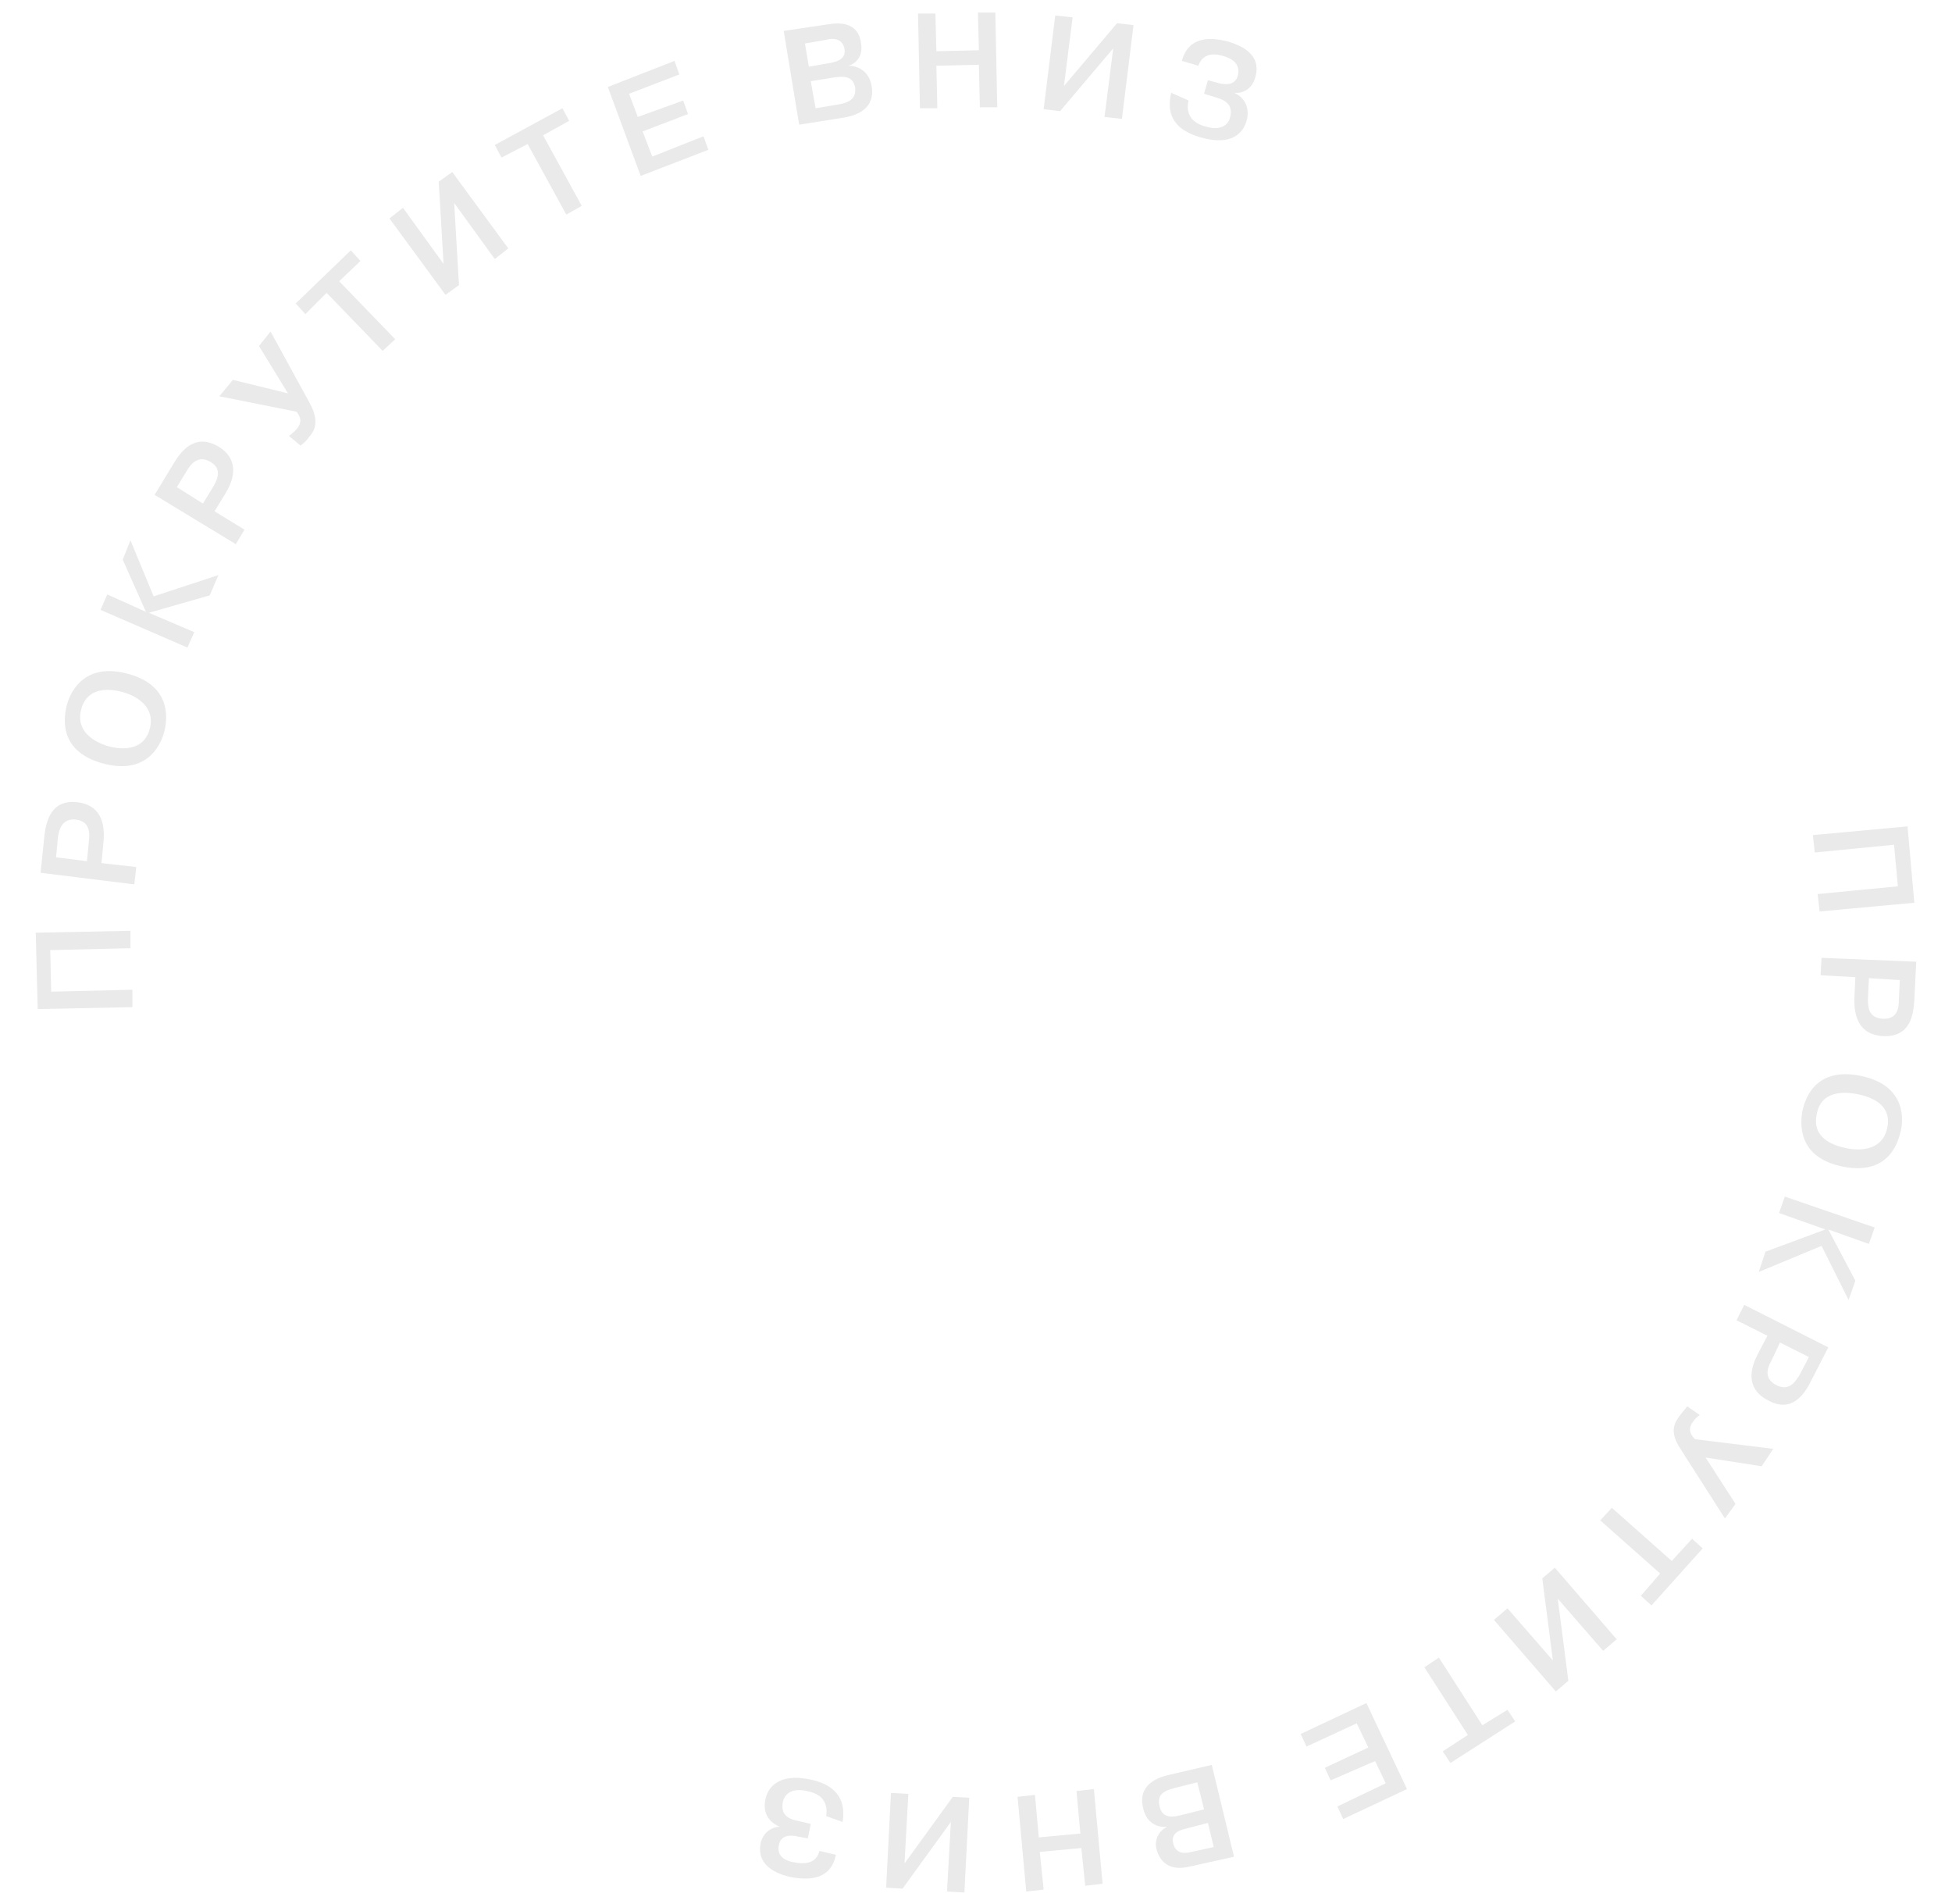 <?xml version="1.0" encoding="UTF-8"?> <svg xmlns="http://www.w3.org/2000/svg" xmlns:xlink="http://www.w3.org/1999/xlink" version="1.1" id="Слой_1" x="0px" y="0px" viewBox="0 0 202 197" style="enable-background:new 0 0 202 197;" xml:space="preserve"> <style type="text/css"> .st0{fill:#EAEAEA;} </style> <g> <path class="st0" d="M13.7,102.4l0,1.8l-9.8,0.2l-0.2-7.9l9.8-0.2l0,1.8l-8.3,0.2l0.1,4.3L13.7,102.4z"></path> <path class="st0" d="M4.6,86.4C4.8,84.9,5.3,82.7,8,83c1.8,0.2,3,1.4,2.7,4.2l-0.2,2.1l3.6,0.4l-0.2,1.8l-9.7-1.2L4.6,86.4z M9,89.1L9.2,87c0.1-0.8,0.1-2-1.3-2.2c-1.5-0.2-1.8,1.1-1.9,1.8l-0.2,2.1L9,89.1z"></path> <path class="st0" d="M6.9,73c0.2-0.8,1.4-4.6,6.3-3.3c4.9,1.3,4,5.2,3.8,6c-0.2,0.8-1.4,4.6-6.3,3.3C5.8,77.7,6.7,73.9,6.9,73z M15.5,75.4c0.6-2.3-1.4-3.4-2.8-3.8c-1.5-0.4-3.7-0.5-4.3,1.8c-0.6,2.3,1.4,3.4,2.8,3.8C12.6,77.6,14.9,77.7,15.5,75.4z"></path> <path class="st0" d="M12.7,57.9l0.8-2l2.4,5.8l6.7-2.2l-0.9,2.1l-6.3,1.8l4.7,2L19.4,67l-9-3.9l0.7-1.6l4,1.8L12.7,57.9z"></path> <path class="st0" d="M18,47.9c0.8-1.3,2.2-3.1,4.6-1.7c1.5,0.9,2.2,2.5,0.7,4.9l-1.1,1.8l3.1,1.9l-0.9,1.5L16,51.2L18,47.9z M21,52.1l1.1-1.8c0.4-0.7,0.9-1.8-0.3-2.5c-1.3-0.8-2.1,0.3-2.4,0.8l-1.1,1.8L21,52.1z"></path> <path class="st0" d="M26.8,35.8l1.2-1.5l4.1,7.5c1,1.9,0.4,2.8-0.1,3.4c-0.3,0.4-0.5,0.6-0.9,0.9l-1.2-1c0.3-0.2,0.5-0.4,0.8-0.7 c0.4-0.5,0.6-1,0-1.8l-8-1.6l1.4-1.7l5.7,1.4L26.8,35.8z"></path> <path class="st0" d="M31.6,32.5l-1-1.1l5.7-5.5l1,1.1l-2.2,2.1l5.8,6l-1.3,1.2l-5.8-6L31.6,32.5z"></path> <path class="st0" d="M45.4,18.8l1.4-1l5.8,7.9l-1.4,1.1l-4.2-5.8l0.5,8.5l-1.4,1l-5.8-7.9l1.4-1.1l4.2,5.8L45.4,18.8z"></path> <path class="st0" d="M51.9,16.3l-0.7-1.3l7-3.8l0.7,1.3l-2.7,1.5l4,7.3l-1.6,0.9l-4-7.3L51.9,16.3z"></path> <path class="st0" d="M70.7,10.4l0.5,1.4l-4.7,1.8l1,2.6l5.3-2.1l0.5,1.4l-7,2.7L62.9,9l6.9-2.7l0.5,1.4l-5.2,2l0.9,2.4L70.7,10.4z"></path> <path class="st0" d="M85.8,2.5c2.5-0.4,3.2,0.9,3.3,2c0.2,1.1-0.3,2-1.3,2.3l0,0c0.8,0,2.1,0.4,2.4,2.1c0.4,2.4-1.6,3.1-3.1,3.3 l-4.4,0.7l-1.6-9.7L85.8,2.5z M83.7,6.9L86,6.5c1-0.2,1.5-0.6,1.4-1.4c-0.2-1.3-1.5-1.1-1.8-1l-2.3,0.4L83.7,6.9z M84.4,11.2 l2.4-0.4c1.1-0.2,1.8-0.6,1.7-1.7c-0.2-1.3-1.3-1.2-2.1-1.1l-2.5,0.4L84.4,11.2z"></path> <path class="st0" d="M97,11.2l-1.8,0L95,1.4l1.8,0l0.1,3.9l4.4-0.1l-0.1-3.9l1.8,0l0.2,9.8l-1.8,0l-0.1-4.4l-4.4,0.1L97,11.2z"></path> <path class="st0" d="M115.6,2.4l1.7,0.2l-1.2,9.7l-1.8-0.2l0.9-7.1l-5.5,6.5l-1.7-0.2l1.2-9.7l1.8,0.2l-0.9,7.1L115.6,2.4z"></path> <path class="st0" d="M123,10.4c-0.2,0.8-0.2,2.2,1.8,2.7c1.3,0.4,2.3,0,2.5-1c0.3-1.2-0.4-1.7-1.4-2l-1.3-0.4l0.4-1.4l1.1,0.3 c0.4,0.1,1.7,0.4,2-0.8c0.2-0.8-0.1-1.6-1.5-2c-1.6-0.5-2.3,0.2-2.6,1l-1.7-0.5c0.7-2.5,2.8-2.5,4.8-2c1.3,0.4,3.5,1.3,2.8,3.7 c-0.3,1.2-1.3,1.7-2.2,1.6l0,0c1,0.4,1.7,1.5,1.3,2.9c-0.3,1.1-1.4,2.7-4.8,1.7c-2.4-0.7-3.6-2.1-3-4.6L123,10.4z"></path> </g> <g> <g> <path class="st0" d="M187.8,88.2l-0.2-1.8l9.8-0.9l0.7,7.9l-9.8,0.9l-0.2-1.8l8.3-0.8l-0.4-4.3L187.8,88.2z"></path> <path class="st0" d="M198.1,103.5c-0.1,1.5-0.4,3.8-3.2,3.7c-1.8-0.1-3.1-1.1-3-4l0.1-2.1l-3.6-0.2l0.1-1.8l9.8,0.4L198.1,103.5z M193.4,101.2l-0.1,2.1c0,0.8,0,2,1.5,2.1c1.6,0.1,1.7-1.2,1.7-1.9l0.1-2.1L193.4,101.2z"></path> <path class="st0" d="M196.7,117c-0.2,0.8-1,4.7-6,3.7c-5-1-4.3-4.9-4.2-5.7c0.2-0.8,1-4.7,6-3.7 C197.5,112.3,196.9,116.2,196.7,117z M188,115.3c-0.5,2.4,1.6,3.2,3.1,3.5c1.5,0.3,3.7,0.2,4.2-2.1c0.5-2.4-1.6-3.2-3.1-3.5 C190.7,112.9,188.4,112.9,188,115.3z"></path> <path class="st0" d="M192,132.5l-0.7,2l-2.8-5.6l-6.5,2.7l0.7-2.1l6.2-2.3l-4.8-1.7l0.6-1.7l9.3,3.2l-0.6,1.7l-4.2-1.5L192,132.5z "></path> <path class="st0" d="M187.4,142.9c-0.7,1.4-2,3.3-4.4,2c-1.6-0.8-2.4-2.3-1.1-4.8l1-1.9l-3.2-1.6l0.8-1.6l8.7,4.4L187.4,142.9z M184.2,138.9l-0.9,1.9c-0.4,0.7-0.8,1.8,0.5,2.5c1.4,0.7,2-0.4,2.4-1l1-1.9L184.2,138.9z"></path> <path class="st0" d="M179.6,155.6l-1.1,1.5l-4.6-7.2c-1.2-1.8-0.6-2.7-0.1-3.4c0.3-0.4,0.5-0.6,0.8-1l1.3,0.9 c-0.3,0.2-0.5,0.4-0.7,0.7c-0.4,0.5-0.5,1.1,0.2,1.8l8.1,1l-1.2,1.8l-5.8-0.9L179.6,155.6z"></path> <path class="st0" d="M175.1,159.2l1.1,1l-5.3,5.9l-1.1-1l2-2.3l-6.2-5.5l1.2-1.3l6.2,5.5L175.1,159.2z"></path> <path class="st0" d="M162.3,173.9l-1.3,1.1l-6.4-7.4l1.4-1.2l4.7,5.4l-1.1-8.5l1.3-1.1l6.4,7.4l-1.4,1.2l-4.7-5.4L162.3,173.9z"></path> <path class="st0" d="M156,176.9l0.8,1.2l-6.7,4.3l-0.8-1.2l2.6-1.7l-4.5-7l1.5-1l4.5,7L156,176.9z"></path> <path class="st0" d="M137.7,184.2l-0.6-1.3l4.5-2.1l-1.2-2.5l-5.2,2.4l-0.6-1.3l6.8-3.2l4.2,8.9l-6.6,3.1l-0.6-1.3l5-2.4l-1.1-2.3 L137.7,184.2z"></path> <path class="st0" d="M123.2,193.1c-2.4,0.6-3.2-0.7-3.5-1.7c-0.3-1,0.2-2,1.1-2.4l0,0c-0.8,0.1-2.1-0.2-2.5-1.9 c-0.6-2.4,1.4-3.2,2.8-3.5l4.3-1l2.3,9.5L123.2,193.1z M123.9,184.4l-2.4,0.6c-1.1,0.3-1.8,0.7-1.5,1.9c0.3,1.3,1.4,1.1,2.2,0.9 l2.4-0.6L123.9,184.4z M125,188.6l-2.3,0.6c-1,0.2-1.5,0.7-1.3,1.5c0.3,1.3,1.5,1,1.9,0.9l2.3-0.5L125,188.6z"></path> <path class="st0" d="M111.4,185.3l1.8-0.2l0.9,9.8l-1.8,0.2l-0.4-3.9l-4.3,0.4l0.4,3.9l-1.8,0.2l-0.9-9.8l1.8-0.2l0.4,4.4l4.3-0.4 L111.4,185.3z"></path> <path class="st0" d="M93.4,195.4l-1.7-0.1l0.5-9.8l1.8,0.1l-0.4,7.2l5-6.9l1.7,0.1l-0.5,9.8l-1.8-0.1l0.4-7.2L93.4,195.4z"></path> <path class="st0" d="M85.5,187.9c0.1-0.8,0.1-2.2-2-2.6c-1.3-0.3-2.3,0.1-2.5,1.2c-0.2,1.2,0.5,1.7,1.6,1.9l1.3,0.3l-0.3,1.5 l-1.1-0.2c-0.4-0.1-1.7-0.3-1.9,0.9c-0.2,0.9,0.3,1.6,1.7,1.8c1.7,0.3,2.3-0.4,2.5-1.2l1.7,0.4c-0.5,2.5-2.6,2.7-4.7,2.3 c-1.3-0.3-3.5-1.1-3.1-3.4c0.2-1.2,1.2-1.8,2-1.8l0,0c-1-0.4-1.8-1.3-1.5-2.8c0.2-1.1,1.2-2.8,4.6-2.1c2.5,0.5,3.8,1.9,3.4,4.4 L85.5,187.9z"></path> </g> </g> </svg> 